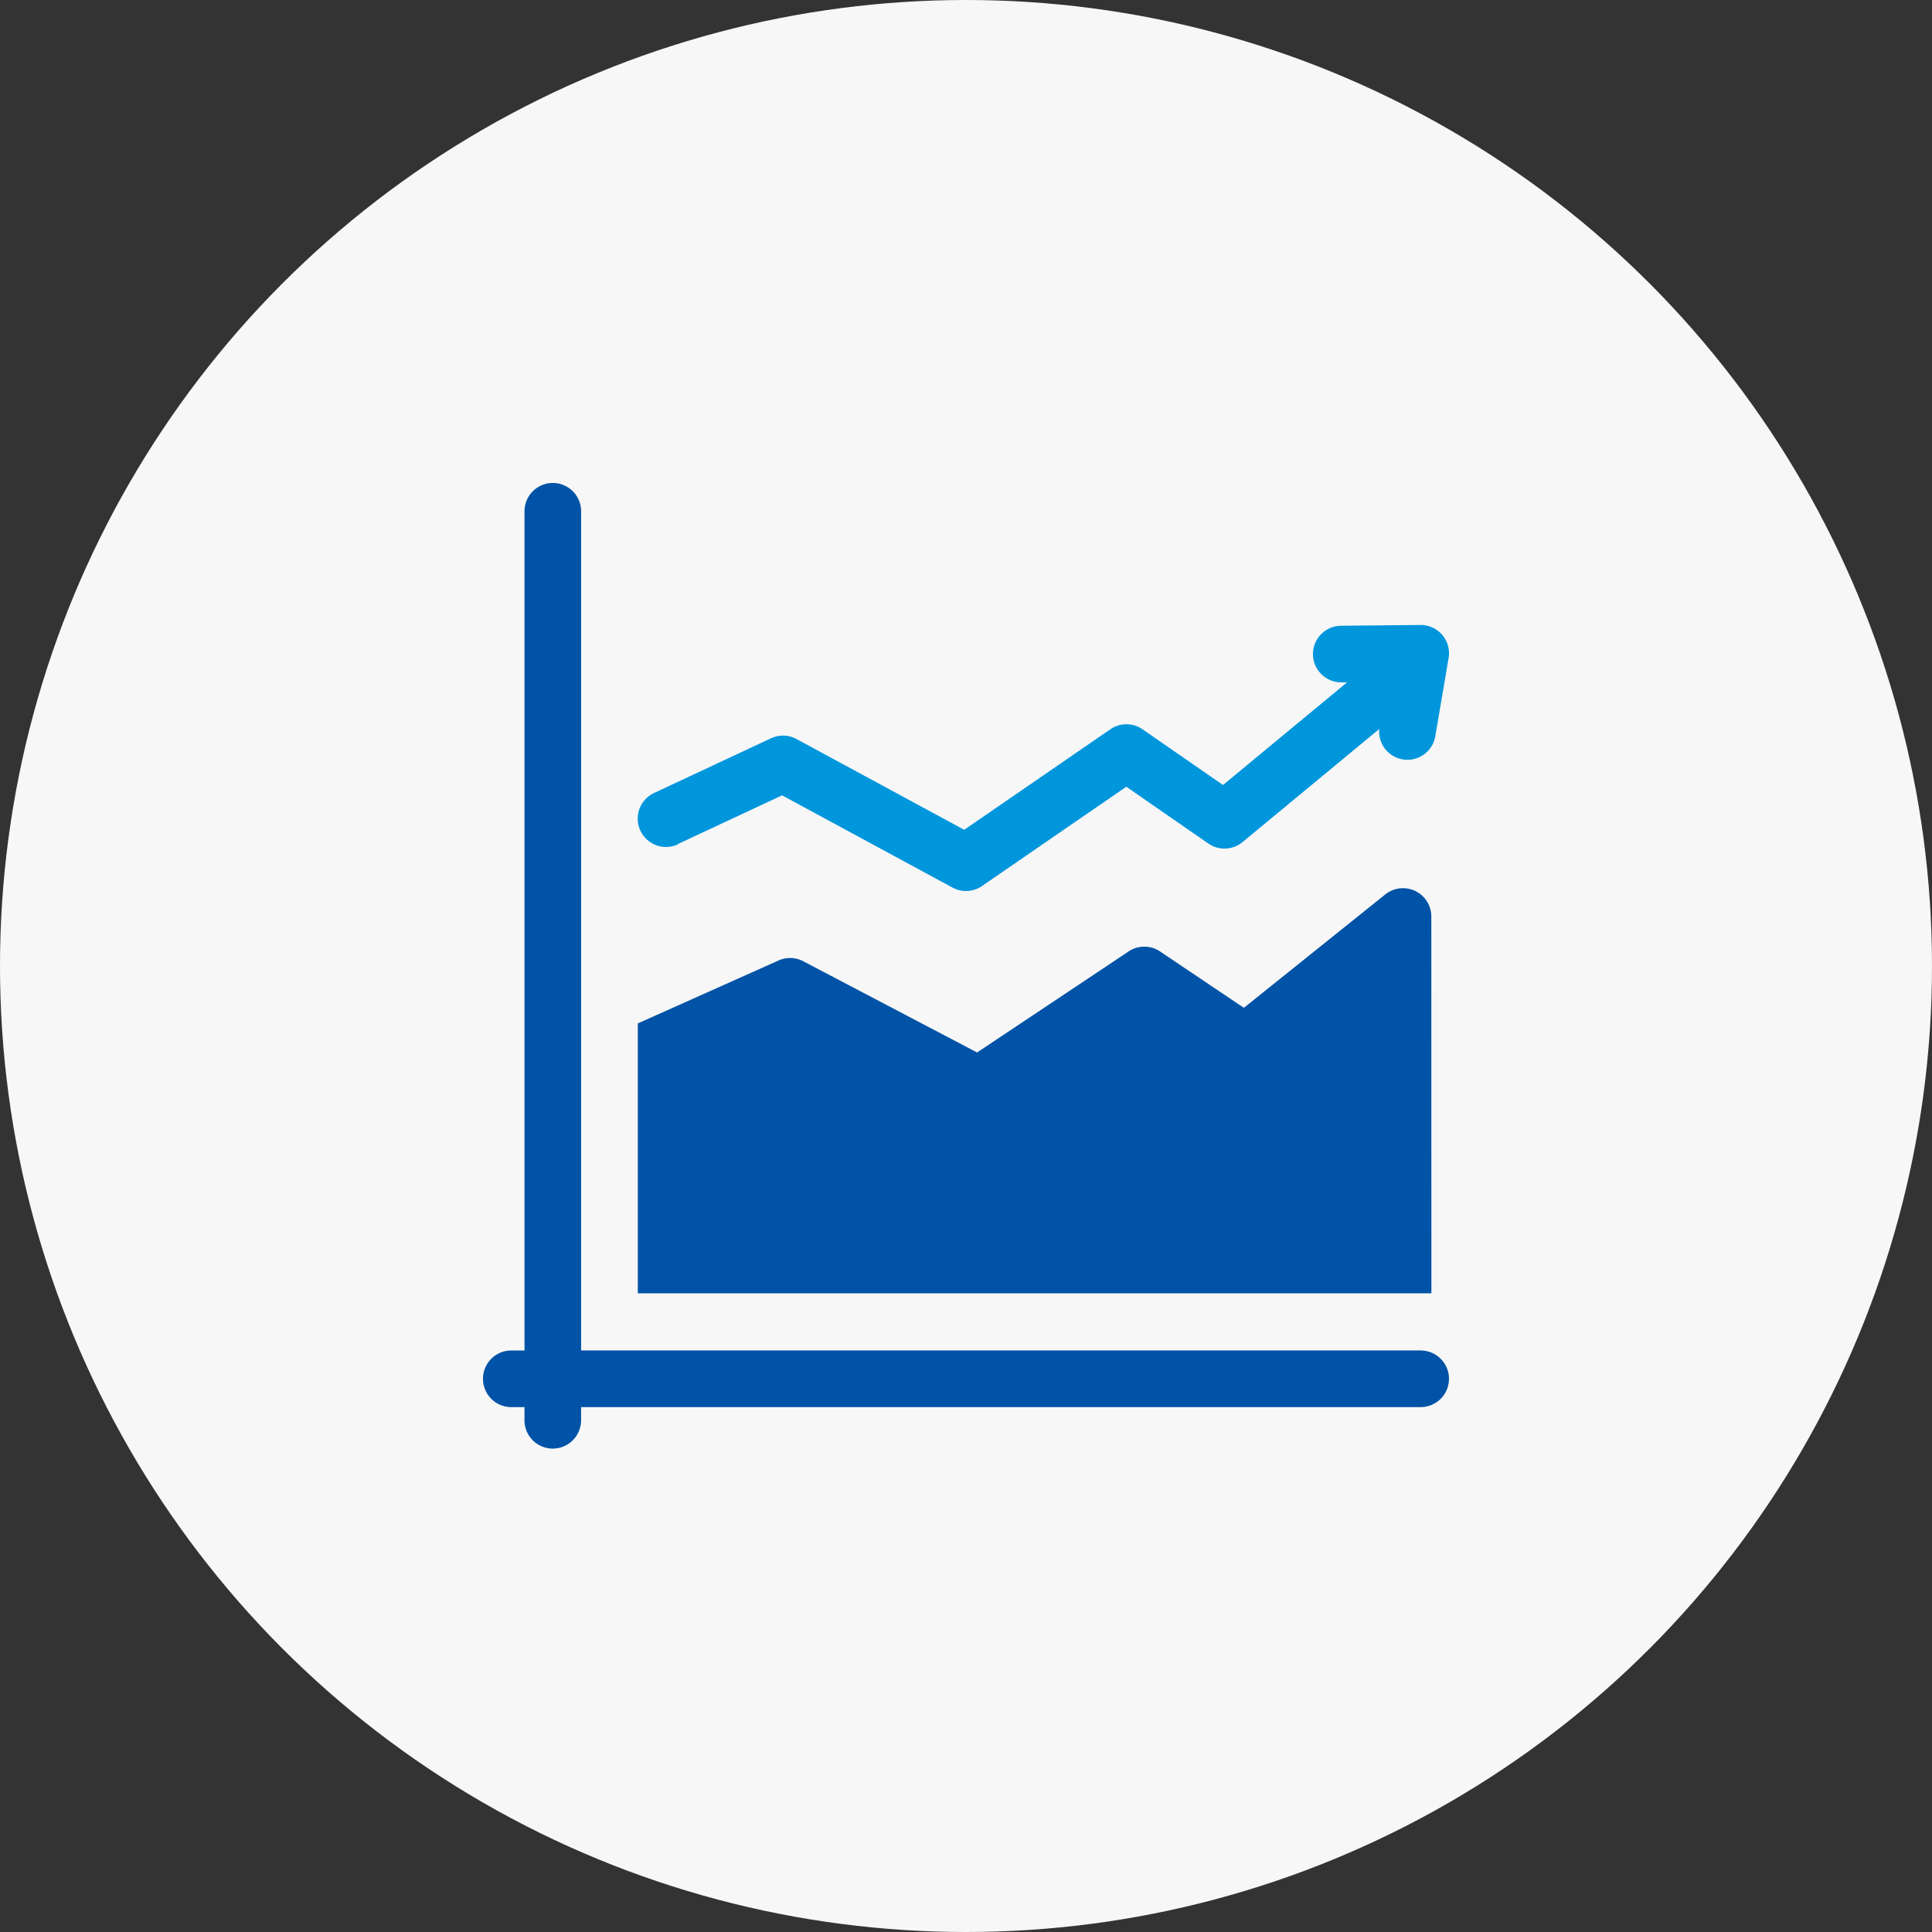 <svg xmlns="http://www.w3.org/2000/svg" width="64" height="64" viewBox="0 0 64 64">
  <rect x="0" y="0" width="64" height="64" fill="#333333" stroke="none"/>
  <g id="icon_14" transform="translate(-0.011)">
    <circle id="楕円形_104" data-name="楕円形 104" cx="32" cy="32" r="32" transform="translate(0.011)" fill="#f7f7f7"/>
    <g id="graph_1_" data-name="graph (1)" transform="translate(16.011 15.886)">
      <path id="パス_29111" data-name="パス 29111" d="M31.062,28.849H3.25V1.051a.937.937,0,0,0-1.875,0v27.8H.937a.937.937,0,0,0,0,1.875h.437v.437a.937.937,0,1,0,1.875,0v-.437H31.062a.937.937,0,1,0,0-1.875Z" fill="#0053a6"/>
      <path id="パス_29112" data-name="パス 29112" d="M83.332,82.63l3.449-1.612,5.645,3.055a.937.937,0,0,0,.978-.052l4.78-3.288,2.718,1.882a.938.938,0,0,0,1.131-.048l4.529-3.746a.937.937,0,0,0,1.857.24l.441-2.592a.937.937,0,0,0-.924-1.095h-.008L105.3,75.4a.937.937,0,0,0,.008,1.875h.008l.18,0-4.11,3.4-2.666-1.846a.937.937,0,0,0-1.065,0l-4.841,3.33-5.556-3.007a.937.937,0,0,0-.843-.025l-3.876,1.813a.937.937,0,1,0,.794,1.7Z" transform="translate(-76.873 -70.557)" fill="#0096dc"/>
      <path id="パス_29113" data-name="パス 29113" d="M108.286,215.825a.938.938,0,0,0-1.524-.731l-4.685,3.757L99.3,216.984a.937.937,0,0,0-1.043,0l-5.018,3.346-5.758-3.021a.937.937,0,0,0-.818-.026L82,219.368v8.94h26.289Z" transform="translate(-76.872 -201.352)" fill="#0053a6"/>
    </g>
  </g>
</svg>
